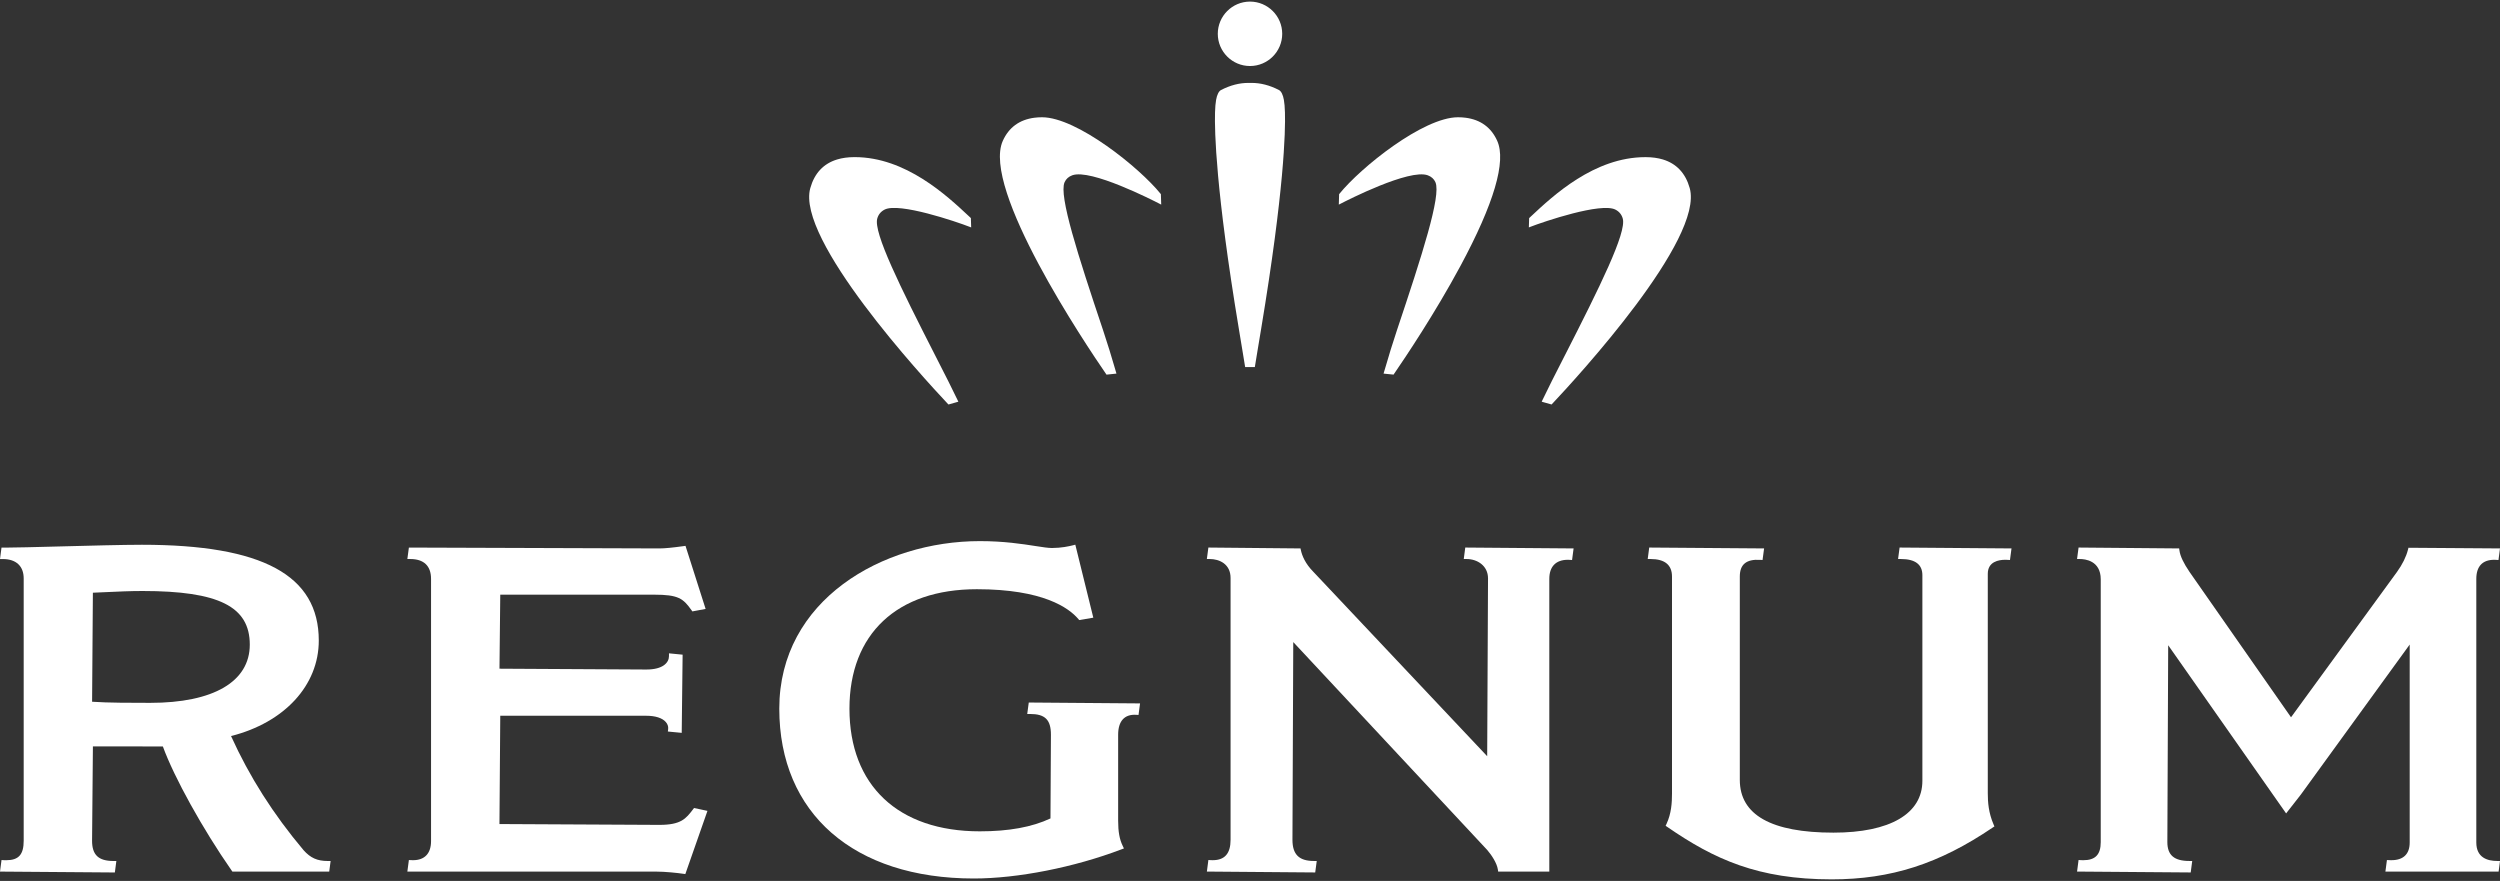 <svg width="105" height="37" viewBox="0 0 105 37" fill="none" xmlns="http://www.w3.org/2000/svg">
<rect x="0" y="0" width="105" height="37" fill="#333333" stroke="none"/>
<path fill-rule="evenodd" clip-rule="evenodd" d="M12.75 35.708C11.476 34.194 10.479 32.626 9.704 30.914C11.947 30.347 13.389 28.784 13.389 26.904C13.389 24.159 11.028 22.88 5.961 22.88C5.174 22.88 3.746 22.918 2.486 22.951C1.485 22.977 0.621 23 0.243 23L0.063 22.998L0 23.48H0.12C0.676 23.48 0.995 23.777 0.995 24.294V35.311C0.995 35.892 0.783 36.129 0.263 36.129C0.23 36.129 0.196 36.129 0.161 36.127L0.064 36.121L0 36.607L4.824 36.644L4.887 36.162H4.768C4.137 36.162 3.867 35.907 3.867 35.312L3.902 31.349H5.638C5.638 31.349 6.562 31.352 6.841 31.353C7.31 32.645 8.513 34.818 9.729 36.563L9.761 36.608H13.827L13.886 36.162H13.766C13.326 36.162 13.041 36.034 12.75 35.708V35.708ZM3.901 24.894L4.37 24.873C4.965 24.845 5.479 24.822 5.985 24.822C9.186 24.822 10.491 25.474 10.491 27.074C10.491 28.628 8.967 29.52 6.309 29.52C5.586 29.52 4.511 29.52 3.868 29.473L3.901 24.894Z" fill="white"/>
<path fill-rule="evenodd" clip-rule="evenodd" d="M29.11 33.989C28.808 34.384 28.608 34.645 27.694 34.645L20.977 34.61L21.011 30.062H27.147C27.523 30.062 27.813 30.154 27.961 30.322C28.039 30.408 28.075 30.513 28.063 30.618L28.05 30.724L28.632 30.78L28.67 27.496L28.097 27.44V27.556C28.097 27.828 27.848 28.12 27.148 28.12L20.978 28.085L21.011 24.976H27.471C28.492 24.976 28.691 25.134 29.04 25.624L29.079 25.679L29.636 25.575L28.791 22.926L28.703 22.938C28.253 23.001 27.914 23.034 27.694 23.034L17.173 22.998L17.109 23.479H17.229C17.801 23.479 18.104 23.767 18.104 24.312V35.329C18.104 35.844 17.836 36.128 17.349 36.128C17.324 36.128 17.297 36.127 17.27 36.126L17.173 36.121L17.109 36.607H27.544C27.937 36.607 28.461 36.663 28.698 36.699L28.784 36.711L29.713 34.057L29.15 33.936L29.11 33.989Z" fill="white"/>
<path fill-rule="evenodd" clip-rule="evenodd" d="M43.144 29.987H43.263C43.894 29.987 44.139 30.231 44.139 30.858L44.12 34.374C43.342 34.739 42.371 34.916 41.151 34.916C37.724 34.916 35.677 32.99 35.677 29.764C35.677 26.623 37.677 24.747 41.027 24.747C43.807 24.747 44.891 25.53 45.289 25.998L45.327 26.043L45.919 25.942L45.163 22.876L45.061 22.903C44.898 22.945 44.567 23.016 44.184 23.016C44.022 23.016 43.789 22.98 43.493 22.934C42.934 22.847 42.169 22.727 41.151 22.727C37.069 22.727 32.73 25.194 32.73 29.764C32.73 34.164 35.861 36.897 40.902 36.897C42.743 36.897 45.118 36.428 47.098 35.674L47.205 35.634L47.155 35.53C47.02 35.253 46.962 34.935 46.962 34.466V30.858C46.962 30.291 47.225 29.991 47.721 30.022L47.818 30.028L47.882 29.543L43.208 29.506L43.144 29.987Z" fill="white"/>
<path fill-rule="evenodd" clip-rule="evenodd" d="M61.478 23.479H61.597C62.045 23.479 62.497 23.758 62.497 24.292L62.462 31.761L55.158 24.013C54.816 23.667 54.687 23.334 54.639 23.116L54.621 23.034L50.752 22.997L50.688 23.479H50.808C51.212 23.479 51.684 23.687 51.684 24.274V35.271C51.684 35.848 51.438 36.128 50.934 36.128C50.906 36.128 50.878 36.127 50.85 36.126L50.752 36.12L50.689 36.606L55.239 36.643L55.303 36.161H55.183C54.56 36.161 54.283 35.887 54.283 35.271L54.317 26.967L62.464 35.7C62.645 35.91 62.871 36.251 62.91 36.518L62.923 36.607H65.071V24.312C65.071 23.796 65.347 23.511 65.849 23.511C65.875 23.511 65.902 23.512 65.929 23.514L66.027 23.521L66.091 23.034L61.541 22.997L61.478 23.479Z" fill="white"/>
<path fill-rule="evenodd" clip-rule="evenodd" d="M79.719 23.479H79.839C80.437 23.479 80.74 23.707 80.74 24.158V32.794C80.74 34.178 79.379 34.971 77.005 34.971C74.395 34.971 73.072 34.226 73.072 32.756V24.215C73.072 23.703 73.347 23.479 73.93 23.514L74.027 23.52L74.092 23.034L69.267 22.997L69.204 23.479H69.324C69.921 23.479 70.224 23.727 70.224 24.215V33.332C70.224 33.716 70.197 34.168 69.994 34.603L69.956 34.683L70.029 34.733C71.998 36.091 73.839 36.933 76.93 36.933C79.421 36.933 81.444 36.282 83.694 34.757L83.766 34.709L83.731 34.629C83.516 34.132 83.487 33.685 83.487 33.313V24.1C83.487 23.588 83.947 23.511 84.221 23.511C84.254 23.511 84.287 23.512 84.321 23.514L84.419 23.52L84.483 23.034L79.783 22.997L79.719 23.479Z" fill="white"/>
<path fill-rule="evenodd" clip-rule="evenodd" d="M104.881 36.161C104.481 36.161 104.005 36.026 104.005 35.386V24.312C104.005 23.788 104.265 23.511 104.757 23.511C104.784 23.511 104.811 23.512 104.838 23.514L104.936 23.521L105 23.034L101.155 23.006L101.135 23.086C101.062 23.38 100.898 23.712 100.673 24.022L96.223 30.126L91.962 24.023C91.712 23.657 91.568 23.355 91.537 23.124L91.524 23.034L87.3 22.997L87.236 23.479H87.356C87.561 23.479 88.231 23.54 88.231 24.331V35.367C88.231 35.894 88.005 36.129 87.497 36.129C87.465 36.129 87.432 36.128 87.398 36.126L87.3 36.12L87.237 36.606L92.01 36.643L92.073 36.161H91.954C91.315 36.161 91.029 35.916 91.029 35.367L91.064 27.1L96.017 34.163L96.635 33.373L101.207 27.072V35.386C101.207 35.872 100.941 36.128 100.438 36.128C100.409 36.128 100.379 36.127 100.348 36.126L100.251 36.121L100.187 36.607H104.942L105 36.161H104.881Z" fill="white"/>
<path fill-rule="evenodd" clip-rule="evenodd" d="M52.5 2.773C53.246 2.773 53.853 2.166 53.853 1.42C53.853 0.674 53.246 0.067 52.5 0.067C51.754 0.067 51.147 0.674 51.147 1.42C51.147 2.166 51.754 2.773 52.5 2.773" fill="white"/>
<path fill-rule="evenodd" clip-rule="evenodd" d="M53.923 4.196C53.885 3.977 53.811 3.83 53.714 3.78C53.323 3.579 52.946 3.482 52.563 3.482L52.501 3.483L52.436 3.482C52.053 3.482 51.677 3.579 51.285 3.78C51.189 3.829 51.114 3.977 51.076 4.196C51.052 4.33 51.037 4.507 51.031 4.724C51.009 5.513 51.061 7.977 52.029 13.795L52.057 13.966C52.103 14.24 52.142 14.473 52.173 14.667L52.296 15.416L52.648 15.416L52.703 15.416L52.826 14.667C52.862 14.445 52.908 14.171 52.963 13.843L52.971 13.795C53.938 7.977 53.991 5.513 53.968 4.724C53.962 4.504 53.947 4.331 53.923 4.196" fill="white"/>
<path fill-rule="evenodd" clip-rule="evenodd" d="M40.702 9.089C39.771 8.218 38.042 6.599 35.897 6.599H35.876C35.612 6.6 35.372 6.633 35.162 6.697C34.588 6.87 34.208 7.275 34.033 7.899C33.425 10.042 38.744 15.83 39.816 16.969L39.836 16.989L39.862 16.982C39.974 16.949 40.086 16.917 40.199 16.886L40.251 16.872L40.228 16.823C40.009 16.359 39.688 15.731 39.317 15.004L39.285 14.941C37.803 12.04 36.683 9.773 36.844 9.183C36.89 9.013 36.993 8.886 37.152 8.804C37.755 8.489 40.162 9.308 40.725 9.527L40.789 9.552L40.777 9.159L40.702 9.089Z" fill="white"/>
<path fill-rule="evenodd" clip-rule="evenodd" d="M48.748 8.143C47.858 7.038 45.225 4.925 43.766 4.925C43.651 4.925 43.546 4.932 43.443 4.945C42.815 5.027 42.37 5.354 42.118 5.915C41.215 7.923 45.574 14.429 46.458 15.713L46.473 15.735L46.5 15.732C46.611 15.72 46.724 15.708 46.837 15.697L46.891 15.691L46.795 15.365C46.674 14.954 46.536 14.488 46.331 13.874C45.264 10.693 44.467 8.216 44.711 7.658L44.714 7.651C44.775 7.515 44.883 7.417 45.036 7.362C45.81 7.08 48.408 8.406 48.702 8.558L48.771 8.594L48.757 8.155L48.748 8.143Z" fill="white"/>
<path fill-rule="evenodd" clip-rule="evenodd" d="M70.968 7.9C70.793 7.276 70.413 6.871 69.839 6.697C69.63 6.634 69.39 6.601 69.126 6.6H69.105C66.96 6.6 65.231 8.217 64.301 9.088L64.224 9.16L64.212 9.552L64.275 9.527C64.839 9.308 67.247 8.491 67.85 8.805V8.805C68.008 8.887 68.111 9.014 68.157 9.184C68.318 9.774 67.198 12.04 65.716 14.942L65.677 15.018C65.309 15.739 64.991 16.362 64.774 16.822L64.751 16.871L64.802 16.886C64.916 16.917 65.029 16.949 65.14 16.981L65.167 16.988L65.186 16.968C66.258 15.83 71.576 10.042 70.968 7.9" fill="white"/>
<path fill-rule="evenodd" clip-rule="evenodd" d="M61.557 4.945C61.455 4.932 61.35 4.925 61.235 4.925C59.776 4.925 57.143 7.038 56.253 8.143L56.243 8.155L56.23 8.594L56.299 8.559C56.592 8.406 59.192 7.081 59.965 7.362C60.117 7.417 60.224 7.514 60.286 7.649L60.289 7.658C60.533 8.216 59.736 10.693 58.67 13.874C58.466 14.483 58.329 14.947 58.209 15.357L58.109 15.691L58.164 15.697C58.277 15.708 58.39 15.719 58.502 15.731L58.529 15.734L58.544 15.712C59.029 15.006 60.273 13.151 61.336 11.175C62.75 8.547 63.27 6.777 62.883 5.915C62.631 5.354 62.185 5.027 61.557 4.945" fill="white"/>
</svg>
